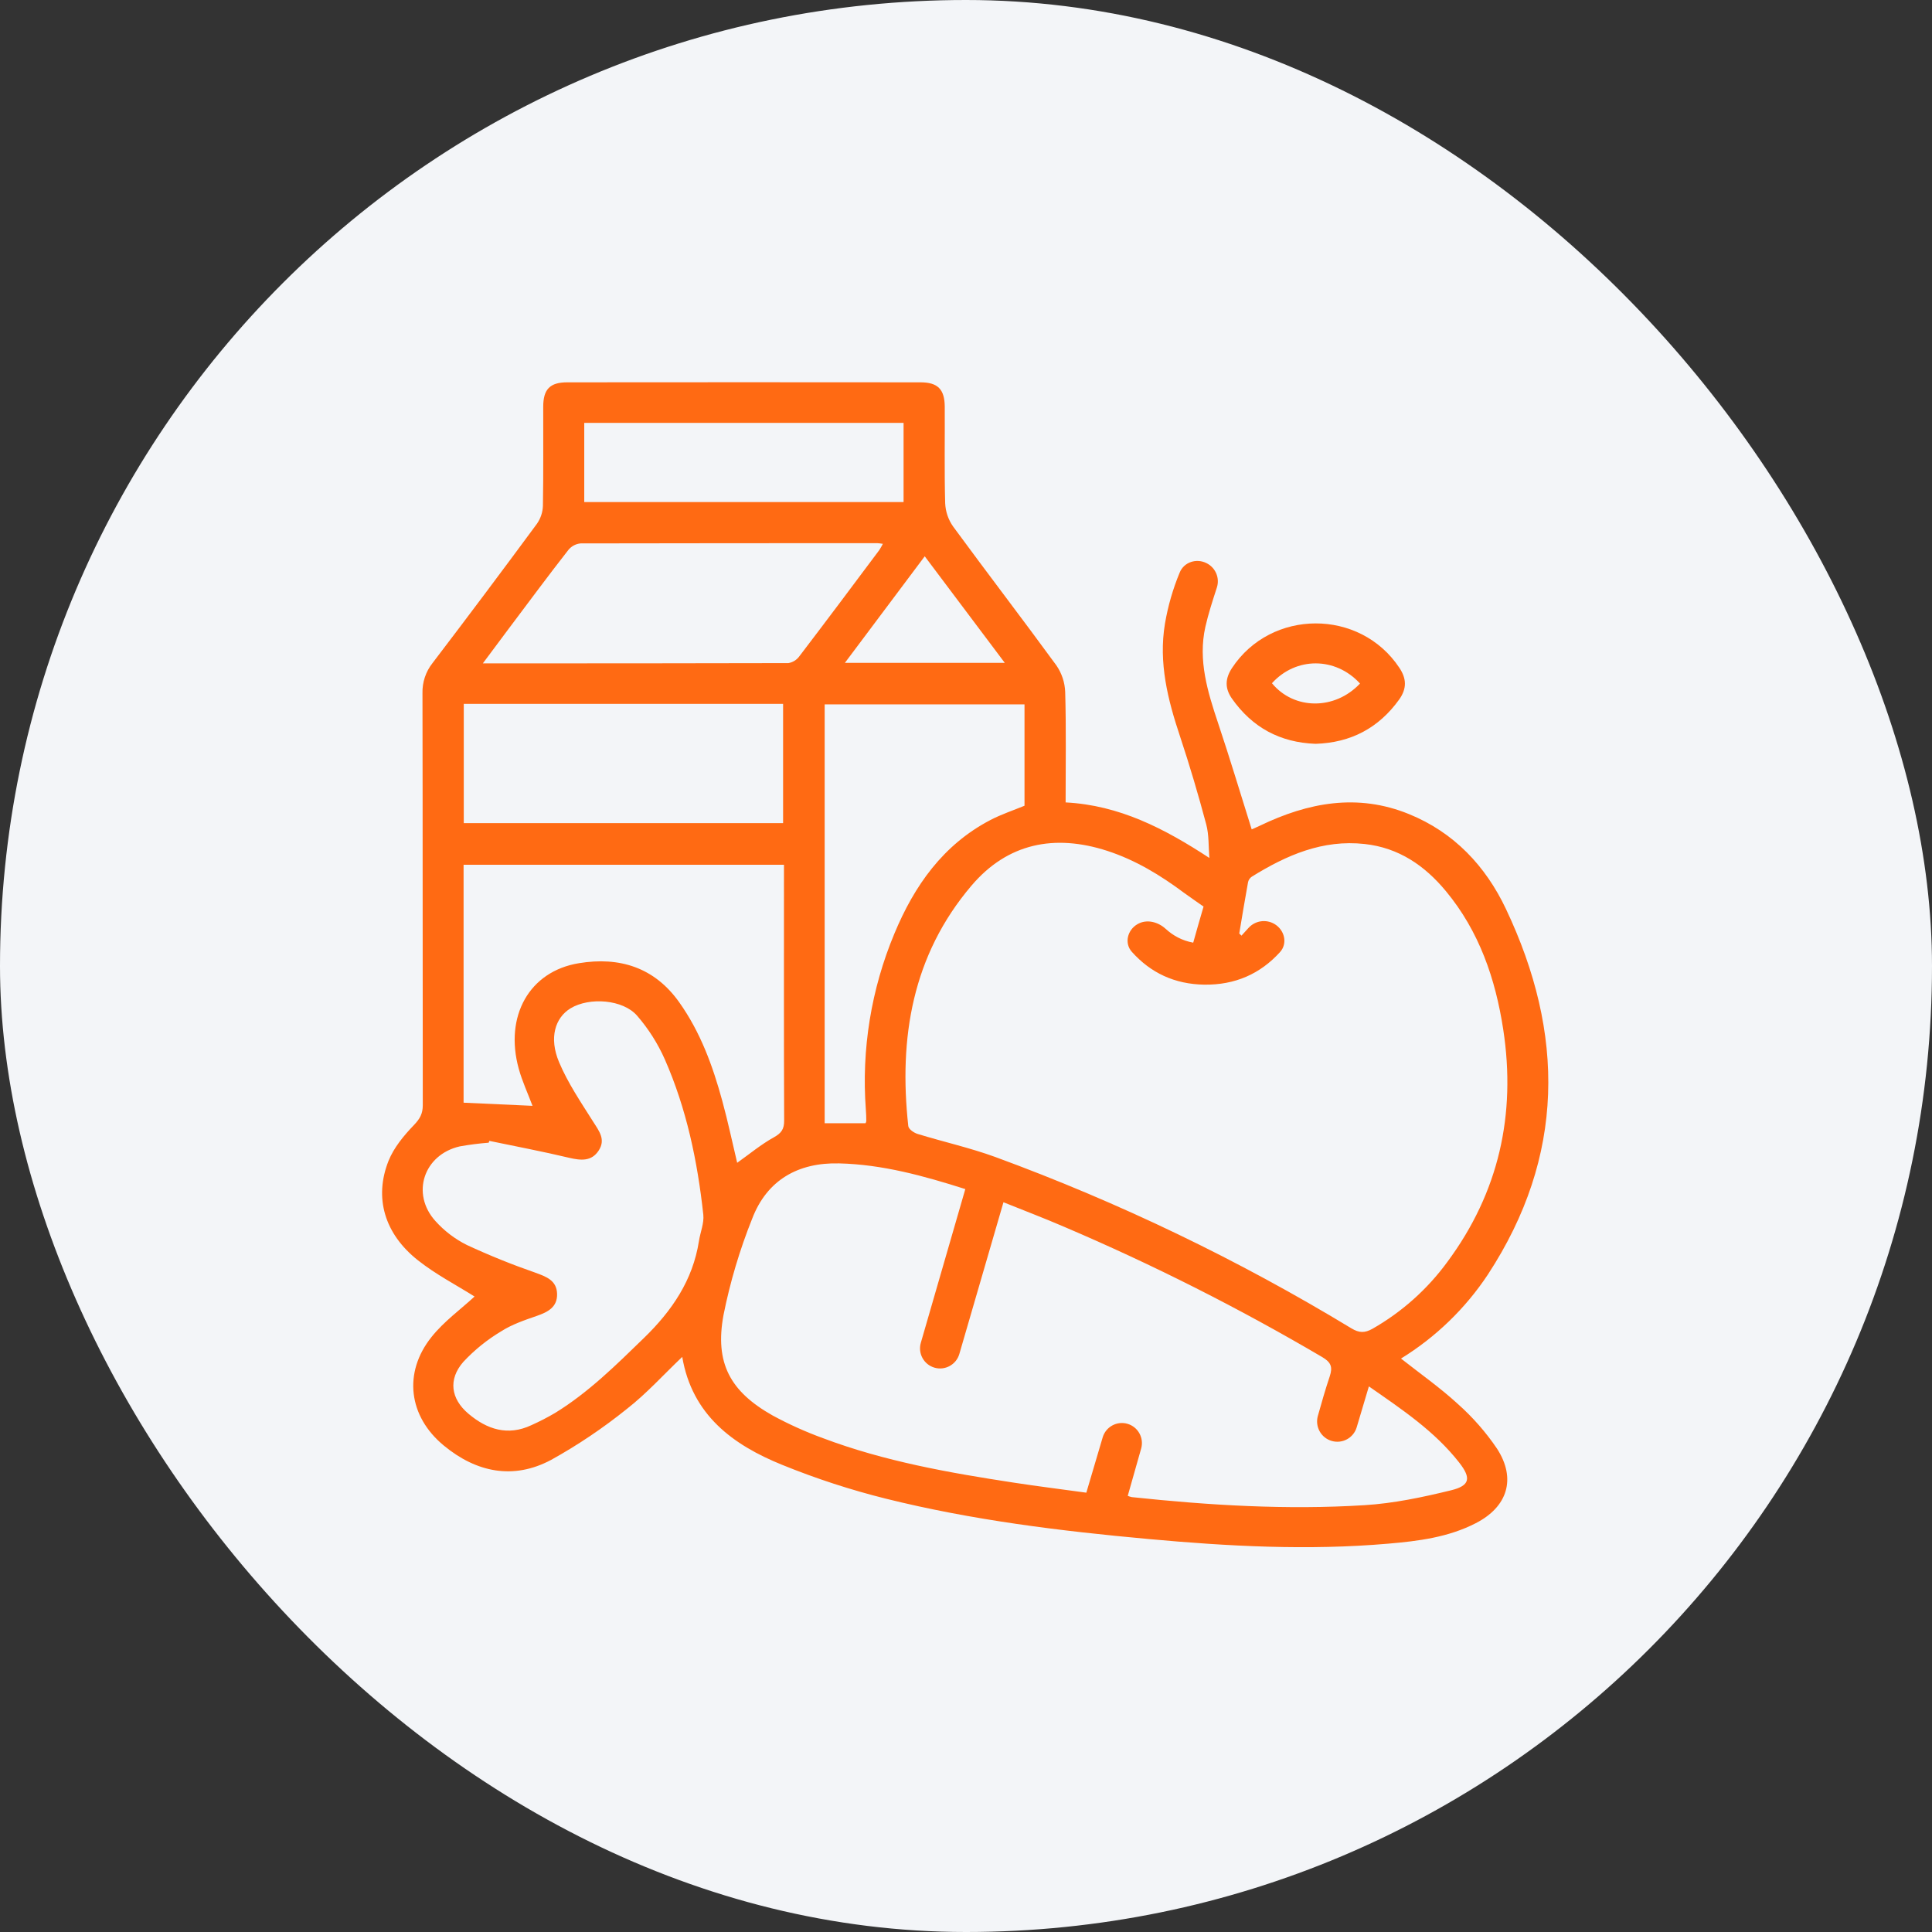 <svg width="64" height="64" viewBox="0 0 64 64" fill="none" xmlns="http://www.w3.org/2000/svg">
<rect x="0" y="0" width="64" height="64" fill="#333333" stroke="none"/>
<rect width="64" height="64" rx="32" fill="#F3F5F8"/>
<g clip-path="url(#clip0_5650_6592)">
<path d="M15.72 42.949C15.124 42.573 14.44 42.22 13.845 41.749C12.735 40.873 12.386 39.674 12.87 38.456C13.046 38.017 13.377 37.617 13.711 37.27C13.91 37.062 14.005 36.893 14.005 36.612C13.998 32.064 14.005 27.515 13.995 22.967C13.985 22.604 14.103 22.249 14.328 21.965C15.493 20.437 16.646 18.898 17.788 17.349C17.91 17.173 17.979 16.966 17.985 16.752C18.004 15.661 17.992 14.565 17.995 13.477C17.995 12.896 18.215 12.665 18.792 12.665C22.691 12.661 26.591 12.661 30.491 12.665C31.065 12.665 31.292 12.896 31.296 13.471C31.302 14.537 31.281 15.603 31.31 16.668C31.322 16.945 31.412 17.213 31.572 17.44C32.701 18.98 33.864 20.495 34.991 22.038C35.172 22.299 35.275 22.607 35.286 22.925C35.32 24.13 35.3 25.337 35.3 26.581C37.078 26.674 38.562 27.439 40.062 28.421C40.03 28.048 40.053 27.66 39.957 27.304C39.697 26.329 39.41 25.358 39.092 24.4C38.685 23.181 38.374 21.959 38.591 20.658C38.69 20.076 38.854 19.508 39.08 18.964C39.223 18.619 39.632 18.487 39.966 18.654C40.266 18.802 40.413 19.146 40.31 19.464C40.167 19.905 40.028 20.331 39.929 20.767C39.681 21.877 40.006 22.923 40.355 23.967C40.742 25.12 41.09 26.285 41.464 27.474C41.494 27.46 41.619 27.409 41.741 27.35C43.334 26.583 44.97 26.274 46.67 26.966C48.166 27.573 49.214 28.69 49.886 30.11C51.845 34.241 51.85 38.304 49.288 42.221C48.542 43.346 47.56 44.296 46.41 45.004C47.05 45.508 47.706 45.969 48.291 46.506C48.785 46.945 49.223 47.444 49.593 47.992C50.234 48.986 49.941 49.916 48.888 50.457C47.98 50.925 46.983 51.051 45.986 51.136C43.334 51.366 40.688 51.224 38.045 50.982C35.12 50.716 32.205 50.357 29.351 49.647C28.18 49.355 27.031 48.981 25.913 48.526C24.277 47.864 22.927 46.872 22.6 44.949C21.975 45.543 21.417 46.165 20.766 46.672C19.979 47.306 19.14 47.871 18.256 48.361C17.006 49.028 15.78 48.777 14.702 47.886C13.532 46.923 13.348 45.472 14.295 44.289C14.708 43.771 15.265 43.371 15.72 42.949ZM39.87 30.032C39.624 29.859 39.42 29.72 39.225 29.578C38.441 28.992 37.611 28.488 36.674 28.184C34.935 27.622 33.379 27.929 32.182 29.337C30.222 31.641 29.768 34.38 30.088 37.301C30.099 37.405 30.272 37.524 30.393 37.562C31.247 37.824 32.125 38.02 32.965 38.325C37.072 39.832 41.024 41.733 44.765 44.002C45.024 44.159 45.21 44.16 45.464 44.018C46.438 43.463 47.284 42.708 47.946 41.802C49.651 39.501 50.227 36.918 49.797 34.105C49.54 32.427 49.002 30.853 47.899 29.522C47.197 28.674 46.337 28.083 45.209 27.959C43.815 27.804 42.616 28.329 41.471 29.039C41.407 29.08 41.362 29.145 41.344 29.219C41.24 29.785 41.148 30.354 41.052 30.923L41.126 30.994L41.359 30.738C41.577 30.498 41.932 30.443 42.213 30.605C42.553 30.802 42.665 31.251 42.4 31.542C41.744 32.262 40.916 32.631 39.892 32.618C38.912 32.602 38.12 32.23 37.494 31.531C37.237 31.243 37.348 30.805 37.682 30.613C37.984 30.439 38.358 30.535 38.615 30.77C38.862 30.995 39.154 31.158 39.527 31.227C39.64 30.821 39.754 30.425 39.87 30.028V30.032ZM44.118 47.734C43.761 47.633 43.555 47.26 43.656 46.903C43.782 46.454 43.905 46.023 44.048 45.598C44.152 45.285 44.095 45.13 43.802 44.956C41.05 43.337 38.197 41.896 35.26 40.643C34.6 40.358 33.928 40.103 33.241 39.826C32.747 41.525 32.265 43.181 31.779 44.854C31.676 45.206 31.306 45.409 30.954 45.305C30.603 45.202 30.402 44.835 30.503 44.484L31.977 39.39C30.591 38.949 29.229 38.574 27.801 38.539C26.436 38.503 25.405 39.093 24.917 40.37C24.503 41.403 24.185 42.471 23.967 43.562C23.674 45.148 24.183 46.095 25.595 46.89C26.131 47.181 26.688 47.432 27.262 47.641C29.301 48.41 31.438 48.786 33.581 49.114C34.374 49.236 35.171 49.334 35.986 49.447L36.528 47.614C36.632 47.264 37 47.063 37.351 47.166C37.701 47.269 37.902 47.635 37.802 47.986C37.65 48.516 37.503 49.033 37.358 49.552C37.402 49.57 37.447 49.584 37.493 49.594C40.055 49.866 42.625 50.022 45.201 49.861C46.165 49.802 47.127 49.598 48.068 49.368C48.693 49.215 48.742 48.966 48.339 48.451C47.524 47.409 46.445 46.691 45.346 45.926L44.942 47.282C44.837 47.633 44.47 47.834 44.118 47.734ZM16.21 37.793L16.189 37.853C15.867 37.878 15.547 37.919 15.229 37.976C14.035 38.251 13.605 39.545 14.426 40.451C14.72 40.778 15.074 41.047 15.468 41.243C16.207 41.586 16.964 41.892 17.734 42.159C18.098 42.292 18.441 42.415 18.454 42.858C18.468 43.302 18.148 43.464 17.777 43.593C17.374 43.732 16.957 43.874 16.603 44.101C16.138 44.379 15.714 44.721 15.345 45.118C14.842 45.696 14.934 46.339 15.517 46.831C16.132 47.352 16.821 47.577 17.6 47.212C17.872 47.09 18.137 46.954 18.394 46.802C19.498 46.123 20.409 45.218 21.333 44.321C22.257 43.424 22.952 42.409 23.154 41.108C23.199 40.817 23.328 40.52 23.298 40.239C23.106 38.468 22.742 36.725 22.02 35.086C21.788 34.565 21.482 34.082 21.109 33.651C20.639 33.104 19.523 33.026 18.902 33.401C18.387 33.714 18.181 34.382 18.519 35.183C18.811 35.879 19.248 36.521 19.653 37.163C19.851 37.475 20.07 37.75 19.831 38.115C19.593 38.479 19.242 38.443 18.861 38.355C17.985 38.146 17.097 37.978 16.21 37.793ZM15.357 28.647V36.528L17.64 36.632C17.488 36.225 17.3 35.824 17.184 35.403C16.704 33.661 17.534 32.174 19.179 31.907C20.519 31.686 21.679 32.043 22.501 33.203C23.204 34.193 23.611 35.31 23.926 36.466C24.115 37.156 24.262 37.858 24.42 38.519C24.83 38.228 25.21 37.911 25.635 37.675C25.889 37.534 25.978 37.401 25.976 37.115C25.965 34.426 25.97 31.739 25.97 29.05V28.647H15.357ZM27.318 37.208H28.672C28.684 37.187 28.692 37.164 28.697 37.141C28.697 37.011 28.692 36.881 28.682 36.752C28.534 34.762 28.859 32.765 29.629 30.924C30.288 29.34 31.24 27.985 32.805 27.166C33.171 26.975 33.567 26.844 33.938 26.691V23.333H27.318V37.208ZM15.363 23.317V27.267H25.941V23.317H15.363ZM15.995 21.975C19.432 21.975 22.775 21.975 26.116 21.966C26.262 21.942 26.392 21.861 26.479 21.741C27.369 20.574 28.25 19.398 29.127 18.223C29.171 18.156 29.21 18.086 29.246 18.015C29.158 18.004 29.109 17.993 29.06 17.993C25.785 17.993 22.51 17.995 19.234 18.001C19.156 18.008 19.08 18.031 19.01 18.067C18.941 18.104 18.879 18.155 18.829 18.216C18.151 19.083 17.494 19.973 16.831 20.854L15.995 21.975ZM19.354 14.009V16.632H29.932V14.009H19.354ZM33.285 21.958C32.377 20.75 31.517 19.604 30.633 18.428L27.988 21.958H33.285Z" fill="#FF6A13"/>
<path d="M43.579 24.64C42.405 24.597 41.483 24.1 40.809 23.141C40.571 22.799 40.582 22.482 40.809 22.133C42.103 20.165 45.051 20.154 46.356 22.122C46.597 22.483 46.604 22.807 46.356 23.163C45.672 24.119 44.747 24.604 43.579 24.64ZM45.052 22.643C44.24 21.754 42.929 21.755 42.135 22.633C42.865 23.519 44.215 23.532 45.052 22.643Z" fill="#FF6A13"/>
</g>
<defs>
<clipPath id="clip0_5650_6592">
<rect width="40" height="40" fill="white" transform="translate(12 12)"/>
</clipPath>
</defs>
</svg>
